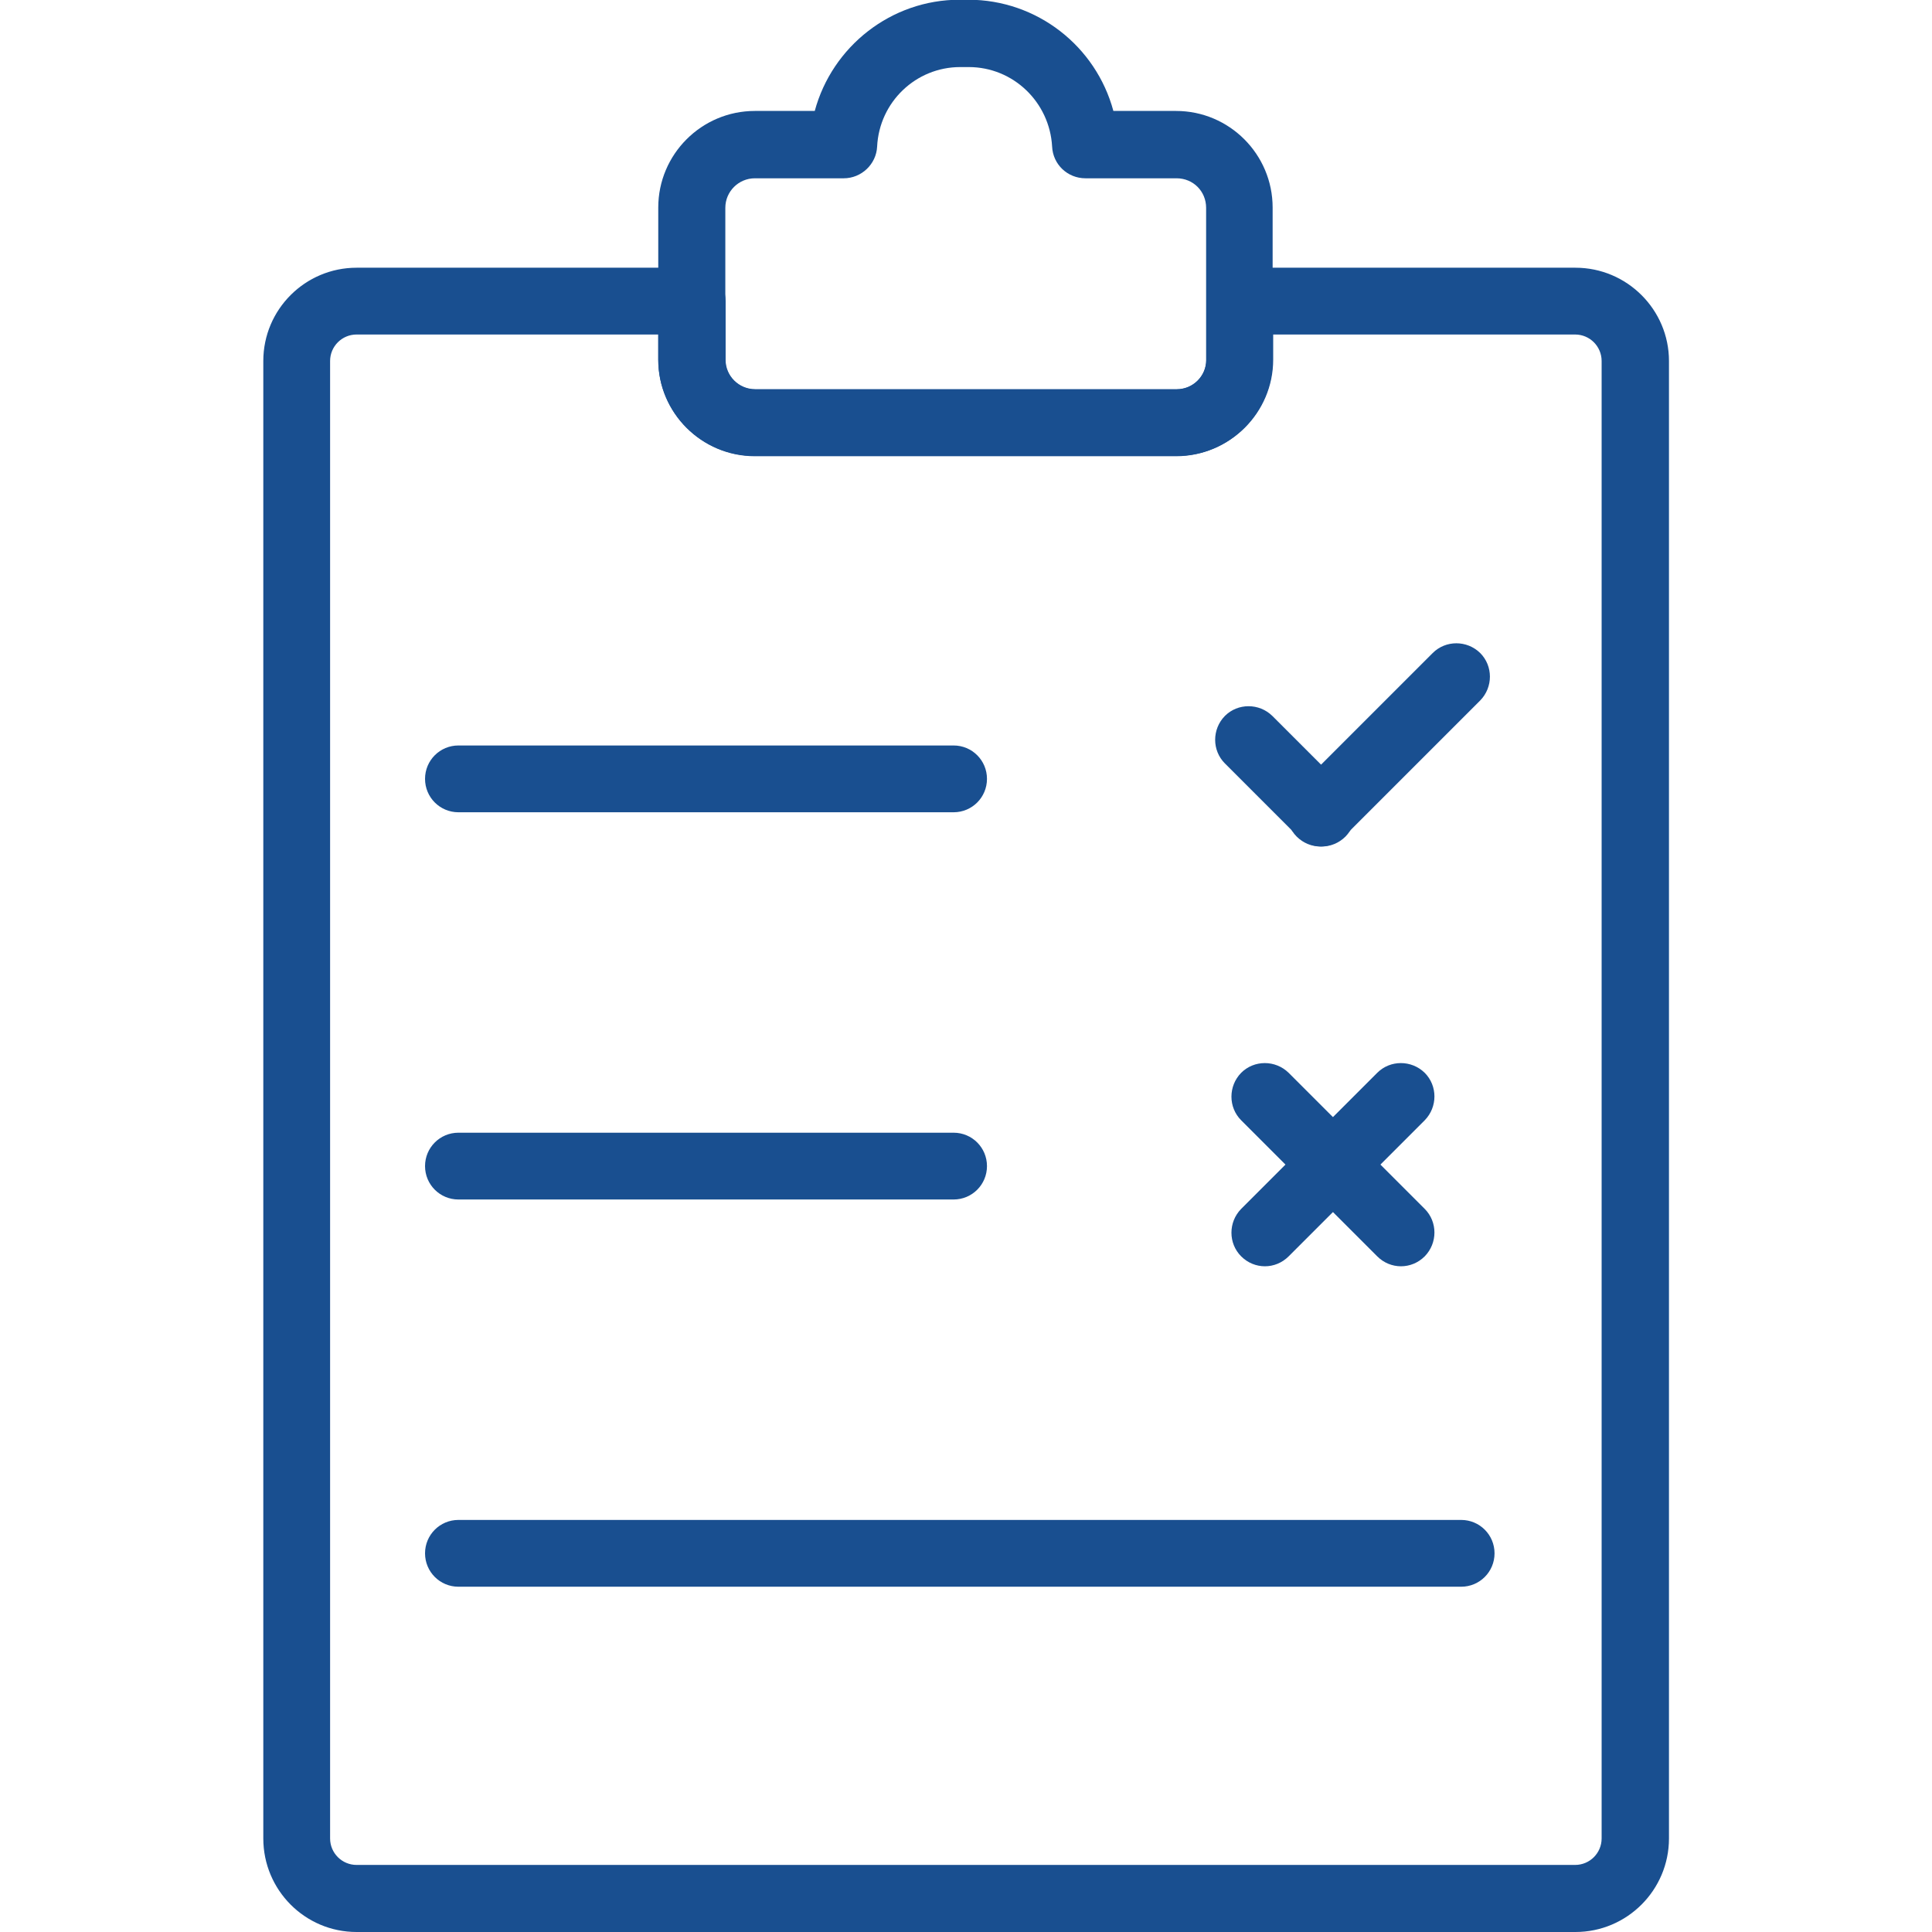 <?xml version="1.0" encoding="UTF-8"?>
<svg xmlns="http://www.w3.org/2000/svg" id="Layer_1" data-name="Layer 1" viewBox="0 0 70 70">
  <defs>
    <style>
      .cls-1 {
        fill: #194f90;
        stroke-width: 0px;
      }
    </style>
  </defs>
  <g>
    <path class="cls-1" d="m57.07,70H12.92c-1.87,0-3.38-1.52-3.38-3.39V13.08c0-1.87,1.52-3.38,3.38-3.38h12.16c.67,0,1.21.54,1.21,1.21v2.13c0,.58.48,1.06,1.07,1.06h15.28c.59,0,1.07-.48,1.07-1.06v-2.13c0-.67.54-1.21,1.21-1.21h12.16c1.87,0,3.39,1.52,3.39,3.38v53.53c0,1.87-1.52,3.39-3.39,3.39ZM12.92,12.12c-.53,0-.96.43-.96.96v53.53c0,.53.43.96.96.96h44.15c.53,0,.96-.43.96-.96V13.08c0-.53-.43-.96-.96-.96h-10.94v.91c0,1.92-1.57,3.49-3.5,3.49h-15.28c-1.93,0-3.5-1.57-3.5-3.49v-.91h-10.94Z"></path>
    <path class="cls-1" d="m42.63,16.53h-15.28c-1.93,0-3.5-1.57-3.5-3.49v-5.52c0-1.93,1.57-3.5,3.5-3.5h2.17c.63-2.33,2.76-4.03,5.25-4.03h.31c2.5,0,4.63,1.69,5.26,4.03h2.27c1.93,0,3.5,1.57,3.5,3.5v5.52c0,1.92-1.57,3.49-3.5,3.49Zm-15.28-10.07c-.59,0-1.07.48-1.07,1.07v5.52c0,.58.48,1.06,1.07,1.06h15.28c.59,0,1.07-.48,1.07-1.06v-5.52c0-.6-.47-1.07-1.07-1.07h-3.3c-.65,0-1.18-.5-1.21-1.15-.09-1.61-1.41-2.88-3.02-2.88h-.31c-1.6,0-2.93,1.26-3.01,2.88-.03.64-.57,1.15-1.21,1.15h-3.2Z"></path>
    <path class="cls-1" d="m34.55,29.43h-17.94c-.67,0-1.21-.54-1.21-1.21s.54-1.21,1.21-1.21h17.94c.67,0,1.21.54,1.21,1.21s-.54,1.21-1.21,1.21Z"></path>
    <path class="cls-1" d="m34.55,43.46h-17.94c-.67,0-1.21-.54-1.21-1.21s.54-1.21,1.21-1.21h17.94c.67,0,1.21.54,1.21,1.21s-.54,1.21-1.21,1.21Z"></path>
    <path class="cls-1" d="m52.95,57.49H16.61c-.67,0-1.21-.54-1.21-1.21s.54-1.21,1.21-1.21h36.33c.67,0,1.21.54,1.21,1.21s-.54,1.21-1.21,1.21Z"></path>
  </g>
  <path class="cls-1" d="m50.76,45.88c-.31,0-.62-.12-.86-.36l-4.93-4.93c-.47-.47-.47-1.24,0-1.72.47-.47,1.24-.47,1.72,0l4.93,4.93c.47.47.47,1.24,0,1.72-.24.24-.55.36-.86.36Z"></path>
  <path class="cls-1" d="m45.83,45.88c-.31,0-.62-.12-.86-.36-.47-.47-.47-1.24,0-1.72l4.93-4.93c.47-.47,1.24-.47,1.72,0,.47.47.47,1.24,0,1.72l-4.93,4.93c-.24.24-.55.36-.86.36Z"></path>
  <path class="cls-1" d="m47.89,30.67c-.31,0-.62-.12-.86-.36l-2.65-2.65c-.47-.47-.47-1.24,0-1.72.47-.47,1.24-.47,1.72,0l2.65,2.65c.47.47.47,1.24,0,1.72-.24.24-.55.36-.86.36Z"></path>
  <path class="cls-1" d="m47.84,30.67c-.31,0-.62-.12-.86-.36-.47-.47-.47-1.24,0-1.72l4.93-4.93c.47-.47,1.24-.47,1.72,0,.47.47.47,1.24,0,1.72l-4.93,4.93c-.24.24-.55.36-.86.36Z"></path>
</svg>
